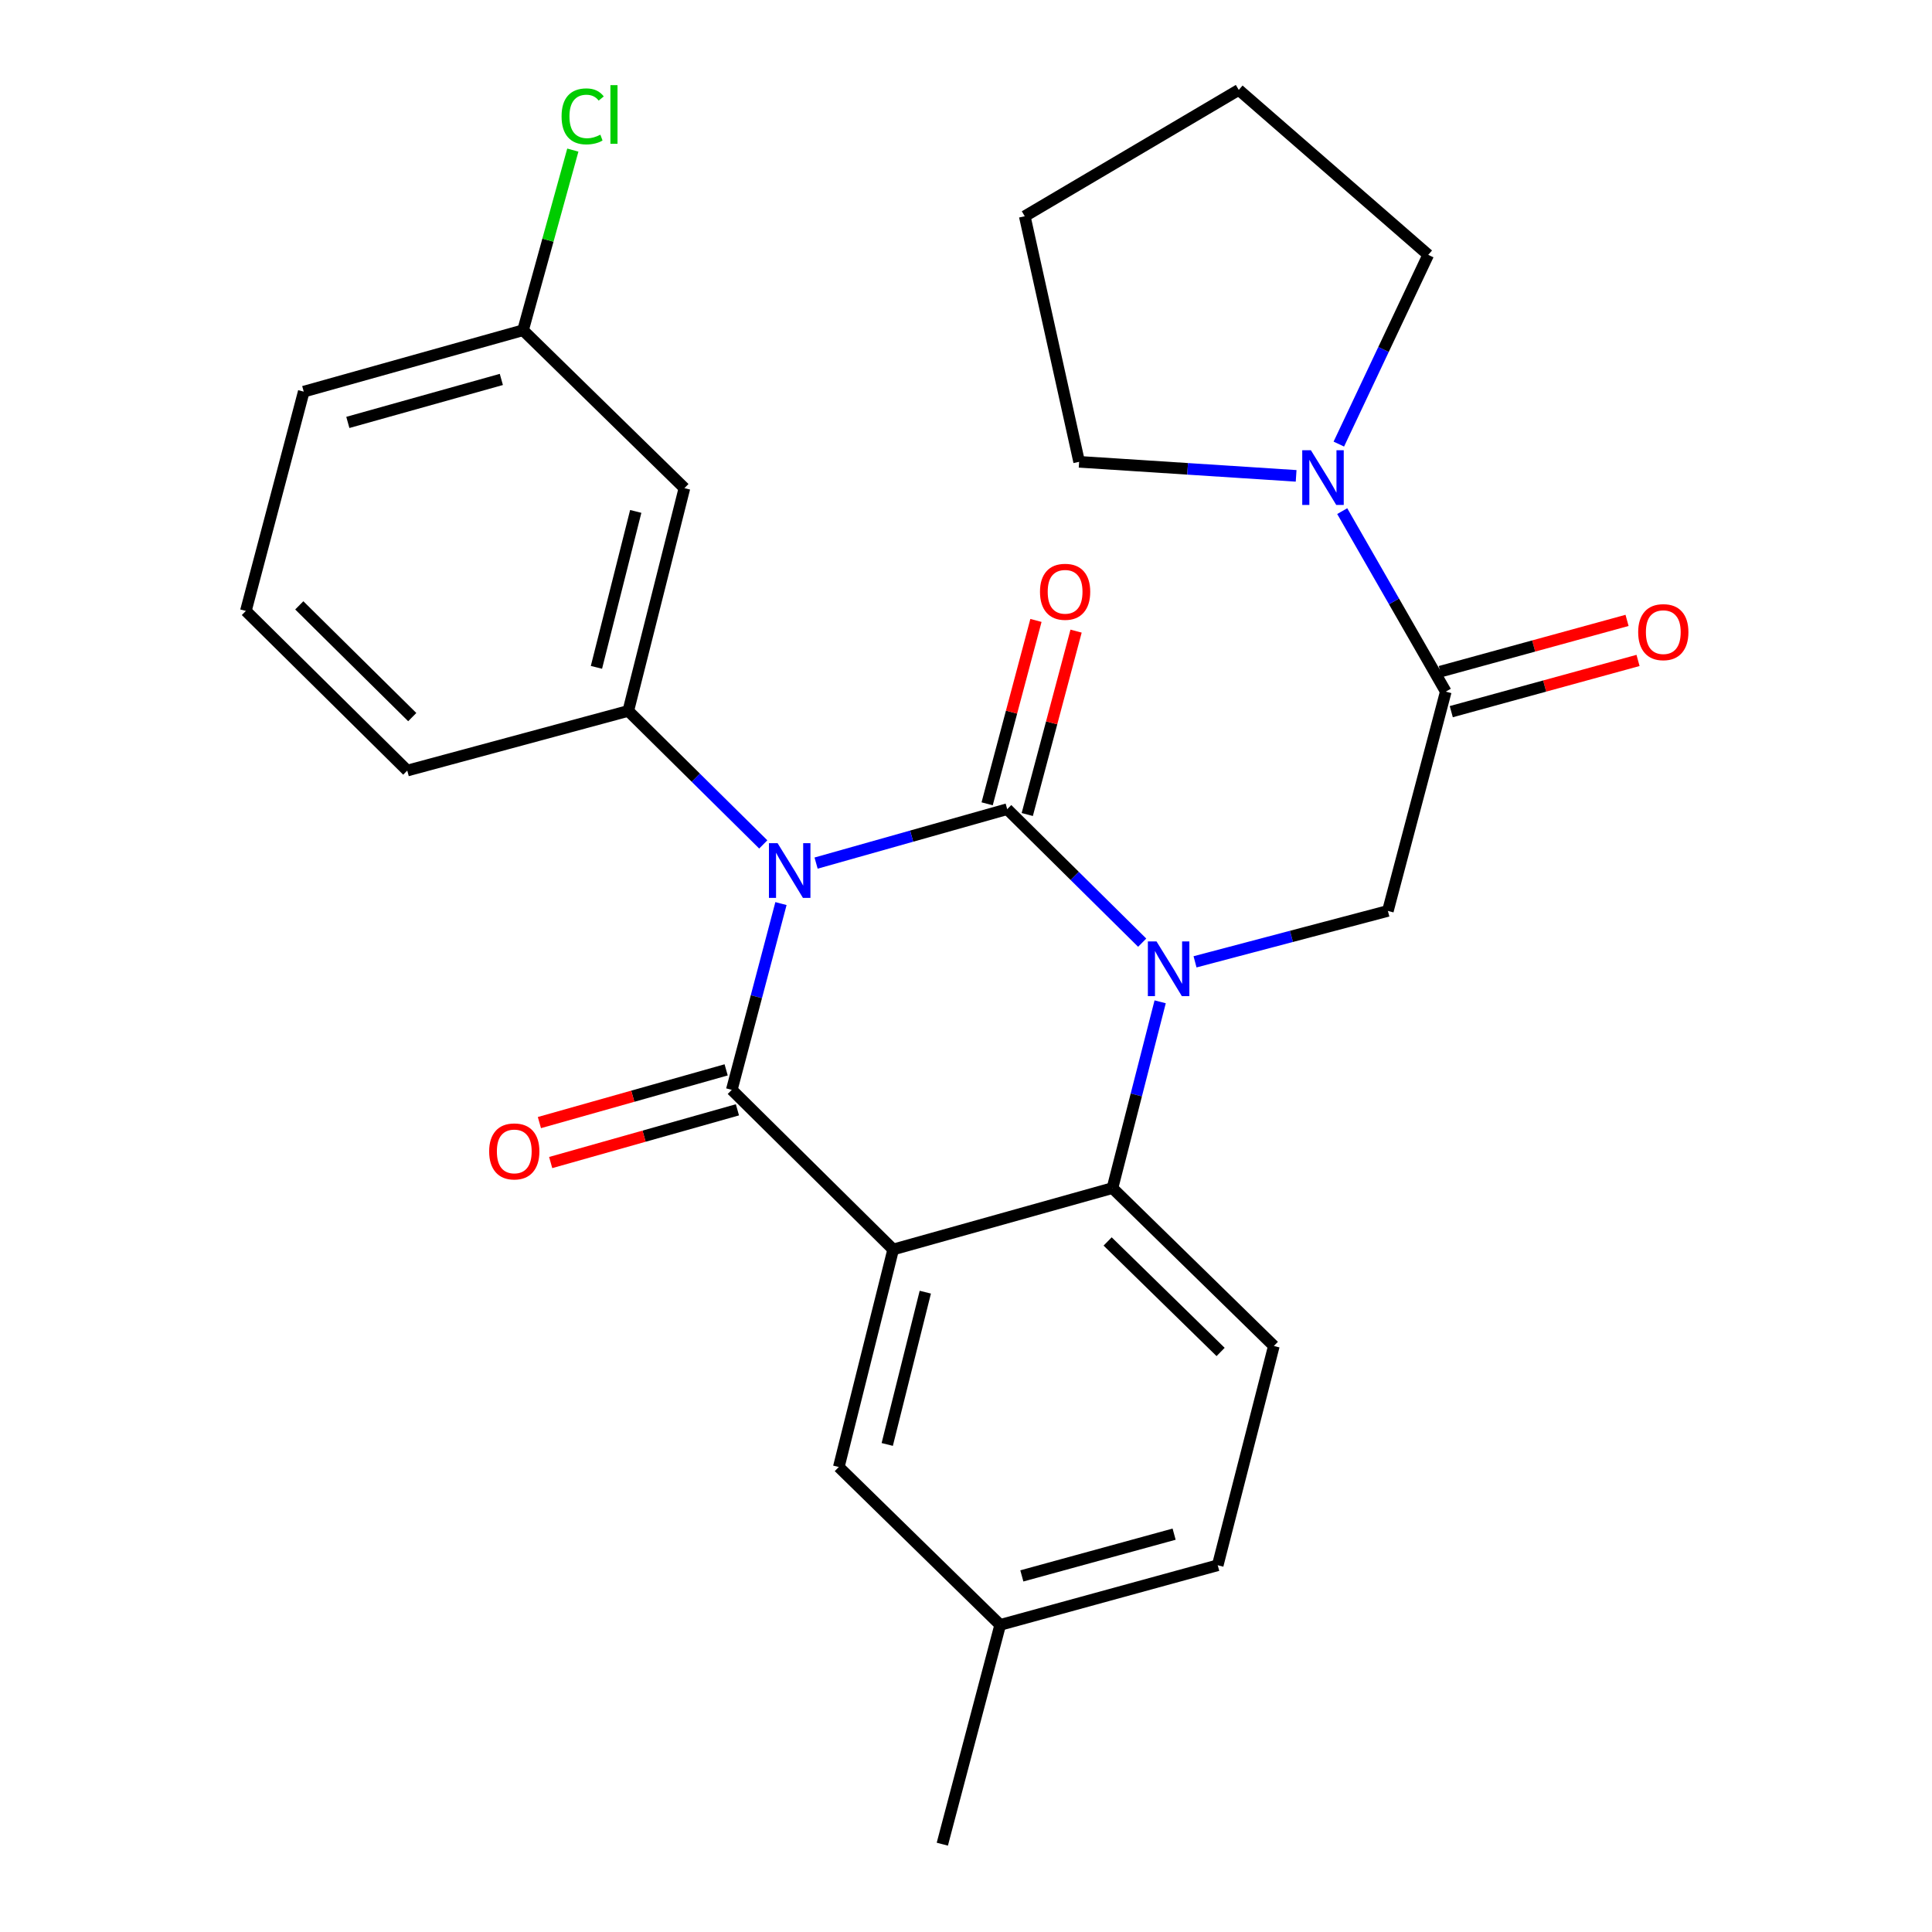 <?xml version='1.0' encoding='iso-8859-1'?>
<svg version='1.1' baseProfile='full'
              xmlns='http://www.w3.org/2000/svg'
                      xmlns:rdkit='http://www.rdkit.org/xml'
                      xmlns:xlink='http://www.w3.org/1999/xlink'
                  xml:space='preserve'
width='1000px' height='1000px' viewBox='0 0 1000 1000'>
<!-- END OF HEADER -->
<rect style='opacity:1.0;fill:#FFFFFF;stroke:none' width='1000' height='1000' x='0' y='0'> </rect>
<path class='bond-0' d='M 842.158,321.112 L 793.825,334.368' style='fill:none;fill-rule:evenodd;stroke:#FF0000;stroke-width:6px;stroke-linecap:butt;stroke-linejoin:miter;stroke-opacity:1' />
<path class='bond-0' d='M 793.825,334.368 L 745.492,347.624' style='fill:none;fill-rule:evenodd;stroke:#000000;stroke-width:6px;stroke-linecap:butt;stroke-linejoin:miter;stroke-opacity:1' />
<path class='bond-0' d='M 847.843,341.839 L 799.51,355.095' style='fill:none;fill-rule:evenodd;stroke:#FF0000;stroke-width:6px;stroke-linecap:butt;stroke-linejoin:miter;stroke-opacity:1' />
<path class='bond-0' d='M 799.51,355.095 L 751.177,368.351' style='fill:none;fill-rule:evenodd;stroke:#000000;stroke-width:6px;stroke-linecap:butt;stroke-linejoin:miter;stroke-opacity:1' />
<path class='bond-1' d='M 748.335,357.987 L 721.533,311.273' style='fill:none;fill-rule:evenodd;stroke:#000000;stroke-width:6px;stroke-linecap:butt;stroke-linejoin:miter;stroke-opacity:1' />
<path class='bond-1' d='M 721.533,311.273 L 694.732,264.559' style='fill:none;fill-rule:evenodd;stroke:#0000FF;stroke-width:6px;stroke-linecap:butt;stroke-linejoin:miter;stroke-opacity:1' />
<path class='bond-2' d='M 748.335,357.987 L 718.365,471.491' style='fill:none;fill-rule:evenodd;stroke:#000000;stroke-width:6px;stroke-linecap:butt;stroke-linejoin:miter;stroke-opacity:1' />
<path class='bond-3' d='M 558.556,239.038 L 614.715,242.672' style='fill:none;fill-rule:evenodd;stroke:#000000;stroke-width:6px;stroke-linecap:butt;stroke-linejoin:miter;stroke-opacity:1' />
<path class='bond-3' d='M 614.715,242.672 L 670.875,246.306' style='fill:none;fill-rule:evenodd;stroke:#0000FF;stroke-width:6px;stroke-linecap:butt;stroke-linejoin:miter;stroke-opacity:1' />
<path class='bond-4' d='M 558.556,239.038 L 530.413,111.935' style='fill:none;fill-rule:evenodd;stroke:#000000;stroke-width:6px;stroke-linecap:butt;stroke-linejoin:miter;stroke-opacity:1' />
<path class='bond-5' d='M 692.973,229.858 L 716.11,180.884' style='fill:none;fill-rule:evenodd;stroke:#0000FF;stroke-width:6px;stroke-linecap:butt;stroke-linejoin:miter;stroke-opacity:1' />
<path class='bond-5' d='M 716.11,180.884 L 739.248,131.911' style='fill:none;fill-rule:evenodd;stroke:#000000;stroke-width:6px;stroke-linecap:butt;stroke-linejoin:miter;stroke-opacity:1' />
<path class='bond-6' d='M 739.248,131.911 L 641.183,46.538' style='fill:none;fill-rule:evenodd;stroke:#000000;stroke-width:6px;stroke-linecap:butt;stroke-linejoin:miter;stroke-opacity:1' />
<path class='bond-7' d='M 591.195,487.922 L 556.261,453.372' style='fill:none;fill-rule:evenodd;stroke:#0000FF;stroke-width:6px;stroke-linecap:butt;stroke-linejoin:miter;stroke-opacity:1' />
<path class='bond-7' d='M 556.261,453.372 L 521.327,418.823' style='fill:none;fill-rule:evenodd;stroke:#000000;stroke-width:6px;stroke-linecap:butt;stroke-linejoin:miter;stroke-opacity:1' />
<path class='bond-8' d='M 618.547,497.84 L 668.456,484.665' style='fill:none;fill-rule:evenodd;stroke:#0000FF;stroke-width:6px;stroke-linecap:butt;stroke-linejoin:miter;stroke-opacity:1' />
<path class='bond-8' d='M 668.456,484.665 L 718.365,471.491' style='fill:none;fill-rule:evenodd;stroke:#000000;stroke-width:6px;stroke-linecap:butt;stroke-linejoin:miter;stroke-opacity:1' />
<path class='bond-9' d='M 600.497,518.538 L 588.153,566.746' style='fill:none;fill-rule:evenodd;stroke:#0000FF;stroke-width:6px;stroke-linecap:butt;stroke-linejoin:miter;stroke-opacity:1' />
<path class='bond-9' d='M 588.153,566.746 L 575.81,614.953' style='fill:none;fill-rule:evenodd;stroke:#000000;stroke-width:6px;stroke-linecap:butt;stroke-linejoin:miter;stroke-opacity:1' />
<path class='bond-10' d='M 517.697,841.042 L 630.293,810.176' style='fill:none;fill-rule:evenodd;stroke:#000000;stroke-width:6px;stroke-linecap:butt;stroke-linejoin:miter;stroke-opacity:1' />
<path class='bond-10' d='M 528.904,815.684 L 607.722,794.078' style='fill:none;fill-rule:evenodd;stroke:#000000;stroke-width:6px;stroke-linecap:butt;stroke-linejoin:miter;stroke-opacity:1' />
<path class='bond-11' d='M 517.697,841.042 L 434.163,759.323' style='fill:none;fill-rule:evenodd;stroke:#000000;stroke-width:6px;stroke-linecap:butt;stroke-linejoin:miter;stroke-opacity:1' />
<path class='bond-12' d='M 517.697,841.042 L 487.739,954.545' style='fill:none;fill-rule:evenodd;stroke:#000000;stroke-width:6px;stroke-linecap:butt;stroke-linejoin:miter;stroke-opacity:1' />
<path class='bond-13' d='M 630.293,810.176 L 659.344,696.672' style='fill:none;fill-rule:evenodd;stroke:#000000;stroke-width:6px;stroke-linecap:butt;stroke-linejoin:miter;stroke-opacity:1' />
<path class='bond-14' d='M 659.344,696.672 L 575.81,614.953' style='fill:none;fill-rule:evenodd;stroke:#000000;stroke-width:6px;stroke-linecap:butt;stroke-linejoin:miter;stroke-opacity:1' />
<path class='bond-14' d='M 631.784,699.778 L 573.31,642.574' style='fill:none;fill-rule:evenodd;stroke:#000000;stroke-width:6px;stroke-linecap:butt;stroke-linejoin:miter;stroke-opacity:1' />
<path class='bond-15' d='M 434.163,759.323 L 462.306,646.726' style='fill:none;fill-rule:evenodd;stroke:#000000;stroke-width:6px;stroke-linecap:butt;stroke-linejoin:miter;stroke-opacity:1' />
<path class='bond-15' d='M 459.235,747.645 L 478.936,668.827' style='fill:none;fill-rule:evenodd;stroke:#000000;stroke-width:6px;stroke-linecap:butt;stroke-linejoin:miter;stroke-opacity:1' />
<path class='bond-16' d='M 462.306,646.726 L 575.81,614.953' style='fill:none;fill-rule:evenodd;stroke:#000000;stroke-width:6px;stroke-linecap:butt;stroke-linejoin:miter;stroke-opacity:1' />
<path class='bond-17' d='M 462.306,646.726 L 378.772,564.1' style='fill:none;fill-rule:evenodd;stroke:#000000;stroke-width:6px;stroke-linecap:butt;stroke-linejoin:miter;stroke-opacity:1' />
<path class='bond-18' d='M 521.327,418.823 L 471.867,432.781' style='fill:none;fill-rule:evenodd;stroke:#000000;stroke-width:6px;stroke-linecap:butt;stroke-linejoin:miter;stroke-opacity:1' />
<path class='bond-18' d='M 471.867,432.781 L 422.407,446.739' style='fill:none;fill-rule:evenodd;stroke:#0000FF;stroke-width:6px;stroke-linecap:butt;stroke-linejoin:miter;stroke-opacity:1' />
<path class='bond-19' d='M 531.711,421.587 L 544.344,374.125' style='fill:none;fill-rule:evenodd;stroke:#000000;stroke-width:6px;stroke-linecap:butt;stroke-linejoin:miter;stroke-opacity:1' />
<path class='bond-19' d='M 544.344,374.125 L 556.977,326.663' style='fill:none;fill-rule:evenodd;stroke:#FF0000;stroke-width:6px;stroke-linecap:butt;stroke-linejoin:miter;stroke-opacity:1' />
<path class='bond-19' d='M 510.942,416.059 L 523.575,368.597' style='fill:none;fill-rule:evenodd;stroke:#000000;stroke-width:6px;stroke-linecap:butt;stroke-linejoin:miter;stroke-opacity:1' />
<path class='bond-19' d='M 523.575,368.597 L 536.208,321.135' style='fill:none;fill-rule:evenodd;stroke:#FF0000;stroke-width:6px;stroke-linecap:butt;stroke-linejoin:miter;stroke-opacity:1' />
<path class='bond-20' d='M 395.065,437.069 L 360.13,402.519' style='fill:none;fill-rule:evenodd;stroke:#0000FF;stroke-width:6px;stroke-linecap:butt;stroke-linejoin:miter;stroke-opacity:1' />
<path class='bond-20' d='M 360.13,402.519 L 325.196,367.969' style='fill:none;fill-rule:evenodd;stroke:#000000;stroke-width:6px;stroke-linecap:butt;stroke-linejoin:miter;stroke-opacity:1' />
<path class='bond-21' d='M 404.228,467.691 L 391.5,515.895' style='fill:none;fill-rule:evenodd;stroke:#0000FF;stroke-width:6px;stroke-linecap:butt;stroke-linejoin:miter;stroke-opacity:1' />
<path class='bond-21' d='M 391.5,515.895 L 378.772,564.1' style='fill:none;fill-rule:evenodd;stroke:#000000;stroke-width:6px;stroke-linecap:butt;stroke-linejoin:miter;stroke-opacity:1' />
<path class='bond-22' d='M 375.852,553.758 L 327.522,567.402' style='fill:none;fill-rule:evenodd;stroke:#000000;stroke-width:6px;stroke-linecap:butt;stroke-linejoin:miter;stroke-opacity:1' />
<path class='bond-22' d='M 327.522,567.402 L 279.193,581.047' style='fill:none;fill-rule:evenodd;stroke:#FF0000;stroke-width:6px;stroke-linecap:butt;stroke-linejoin:miter;stroke-opacity:1' />
<path class='bond-22' d='M 381.692,574.442 L 333.362,588.086' style='fill:none;fill-rule:evenodd;stroke:#000000;stroke-width:6px;stroke-linecap:butt;stroke-linejoin:miter;stroke-opacity:1' />
<path class='bond-22' d='M 333.362,588.086 L 285.032,601.731' style='fill:none;fill-rule:evenodd;stroke:#FF0000;stroke-width:6px;stroke-linecap:butt;stroke-linejoin:miter;stroke-opacity:1' />
<path class='bond-23' d='M 354.259,252.662 L 325.196,367.969' style='fill:none;fill-rule:evenodd;stroke:#000000;stroke-width:6px;stroke-linecap:butt;stroke-linejoin:miter;stroke-opacity:1' />
<path class='bond-23' d='M 329.059,264.706 L 308.715,345.42' style='fill:none;fill-rule:evenodd;stroke:#000000;stroke-width:6px;stroke-linecap:butt;stroke-linejoin:miter;stroke-opacity:1' />
<path class='bond-24' d='M 354.259,252.662 L 270.725,170.931' style='fill:none;fill-rule:evenodd;stroke:#000000;stroke-width:6px;stroke-linecap:butt;stroke-linejoin:miter;stroke-opacity:1' />
<path class='bond-25' d='M 325.196,367.969 L 210.797,398.847' style='fill:none;fill-rule:evenodd;stroke:#000000;stroke-width:6px;stroke-linecap:butt;stroke-linejoin:miter;stroke-opacity:1' />
<path class='bond-26' d='M 270.725,170.931 L 283.61,124.311' style='fill:none;fill-rule:evenodd;stroke:#000000;stroke-width:6px;stroke-linecap:butt;stroke-linejoin:miter;stroke-opacity:1' />
<path class='bond-26' d='M 283.61,124.311 L 296.495,77.691' style='fill:none;fill-rule:evenodd;stroke:#00CC00;stroke-width:6px;stroke-linecap:butt;stroke-linejoin:miter;stroke-opacity:1' />
<path class='bond-27' d='M 270.725,170.931 L 157.221,202.716' style='fill:none;fill-rule:evenodd;stroke:#000000;stroke-width:6px;stroke-linecap:butt;stroke-linejoin:miter;stroke-opacity:1' />
<path class='bond-27' d='M 259.495,196.395 L 180.042,218.645' style='fill:none;fill-rule:evenodd;stroke:#000000;stroke-width:6px;stroke-linecap:butt;stroke-linejoin:miter;stroke-opacity:1' />
<path class='bond-28' d='M 127.263,316.22 L 210.797,398.847' style='fill:none;fill-rule:evenodd;stroke:#000000;stroke-width:6px;stroke-linecap:butt;stroke-linejoin:miter;stroke-opacity:1' />
<path class='bond-28' d='M 154.907,313.334 L 213.381,371.172' style='fill:none;fill-rule:evenodd;stroke:#000000;stroke-width:6px;stroke-linecap:butt;stroke-linejoin:miter;stroke-opacity:1' />
<path class='bond-29' d='M 127.263,316.22 L 157.221,202.716' style='fill:none;fill-rule:evenodd;stroke:#000000;stroke-width:6px;stroke-linecap:butt;stroke-linejoin:miter;stroke-opacity:1' />
<path class='bond-30' d='M 530.413,111.935 L 641.183,46.538' style='fill:none;fill-rule:evenodd;stroke:#000000;stroke-width:6px;stroke-linecap:butt;stroke-linejoin:miter;stroke-opacity:1' />
<path  class='atom-0' d='M 847.919 327.19
Q 847.919 320.39, 851.279 316.59
Q 854.639 312.79, 860.919 312.79
Q 867.199 312.79, 870.559 316.59
Q 873.919 320.39, 873.919 327.19
Q 873.919 334.07, 870.519 337.99
Q 867.119 341.87, 860.919 341.87
Q 854.679 341.87, 851.279 337.99
Q 847.919 334.11, 847.919 327.19
M 860.919 338.67
Q 865.239 338.67, 867.559 335.79
Q 869.919 332.87, 869.919 327.19
Q 869.919 321.63, 867.559 318.83
Q 865.239 315.99, 860.919 315.99
Q 856.599 315.99, 854.239 318.79
Q 851.919 321.59, 851.919 327.19
Q 851.919 332.91, 854.239 335.79
Q 856.599 338.67, 860.919 338.67
' fill='#FF0000'/>
<path  class='atom-3' d='M 678.517 233.046
L 687.797 248.046
Q 688.717 249.526, 690.197 252.206
Q 691.677 254.886, 691.757 255.046
L 691.757 233.046
L 695.517 233.046
L 695.517 261.366
L 691.637 261.366
L 681.677 244.966
Q 680.517 243.046, 679.277 240.846
Q 678.077 238.646, 677.717 237.966
L 677.717 261.366
L 674.037 261.366
L 674.037 233.046
L 678.517 233.046
' fill='#0000FF'/>
<path  class='atom-5' d='M 598.613 487.289
L 607.893 502.289
Q 608.813 503.769, 610.293 506.449
Q 611.773 509.129, 611.853 509.289
L 611.853 487.289
L 615.613 487.289
L 615.613 515.609
L 611.733 515.609
L 601.773 499.209
Q 600.613 497.289, 599.373 495.089
Q 598.173 492.889, 597.813 492.209
L 597.813 515.609
L 594.133 515.609
L 594.133 487.289
L 598.613 487.289
' fill='#0000FF'/>
<path  class='atom-14' d='M 402.482 436.436
L 411.762 451.436
Q 412.682 452.916, 414.162 455.596
Q 415.642 458.276, 415.722 458.436
L 415.722 436.436
L 419.482 436.436
L 419.482 464.756
L 415.602 464.756
L 405.642 448.356
Q 404.482 446.436, 403.242 444.236
Q 402.042 442.036, 401.682 441.356
L 401.682 464.756
L 398.002 464.756
L 398.002 436.436
L 402.482 436.436
' fill='#0000FF'/>
<path  class='atom-16' d='M 253.188 595.965
Q 253.188 589.165, 256.548 585.365
Q 259.908 581.565, 266.188 581.565
Q 272.468 581.565, 275.828 585.365
Q 279.188 589.165, 279.188 595.965
Q 279.188 602.845, 275.788 606.765
Q 272.388 610.645, 266.188 610.645
Q 259.948 610.645, 256.548 606.765
Q 253.188 602.885, 253.188 595.965
M 266.188 607.445
Q 270.508 607.445, 272.828 604.565
Q 275.188 601.645, 275.188 595.965
Q 275.188 590.405, 272.828 587.605
Q 270.508 584.765, 266.188 584.765
Q 261.868 584.765, 259.508 587.565
Q 257.188 590.365, 257.188 595.965
Q 257.188 601.685, 259.508 604.565
Q 261.868 607.445, 266.188 607.445
' fill='#FF0000'/>
<path  class='atom-17' d='M 538.297 306.306
Q 538.297 299.506, 541.657 295.706
Q 545.017 291.906, 551.297 291.906
Q 557.577 291.906, 560.937 295.706
Q 564.297 299.506, 564.297 306.306
Q 564.297 313.186, 560.897 317.106
Q 557.497 320.986, 551.297 320.986
Q 545.057 320.986, 541.657 317.106
Q 538.297 313.226, 538.297 306.306
M 551.297 317.786
Q 555.617 317.786, 557.937 314.906
Q 560.297 311.986, 560.297 306.306
Q 560.297 300.746, 557.937 297.946
Q 555.617 295.106, 551.297 295.106
Q 546.977 295.106, 544.617 297.906
Q 542.297 300.706, 542.297 306.306
Q 542.297 312.026, 544.617 314.906
Q 546.977 317.786, 551.297 317.786
' fill='#FF0000'/>
<path  class='atom-22' d='M 290.67 60.234
Q 290.67 53.194, 293.95 49.514
Q 297.27 45.794, 303.55 45.794
Q 309.39 45.794, 312.51 49.914
L 309.87 52.074
Q 307.59 49.074, 303.55 49.074
Q 299.27 49.074, 296.99 51.954
Q 294.75 54.794, 294.75 60.234
Q 294.75 65.834, 297.07 68.714
Q 299.43 71.594, 303.99 71.594
Q 307.11 71.594, 310.75 69.714
L 311.87 72.714
Q 310.39 73.674, 308.15 74.234
Q 305.91 74.794, 303.43 74.794
Q 297.27 74.794, 293.95 71.034
Q 290.67 67.274, 290.67 60.234
' fill='#00CC00'/>
<path  class='atom-22' d='M 315.95 44.074
L 319.63 44.074
L 319.63 74.434
L 315.95 74.434
L 315.95 44.074
' fill='#00CC00'/>
</svg>
